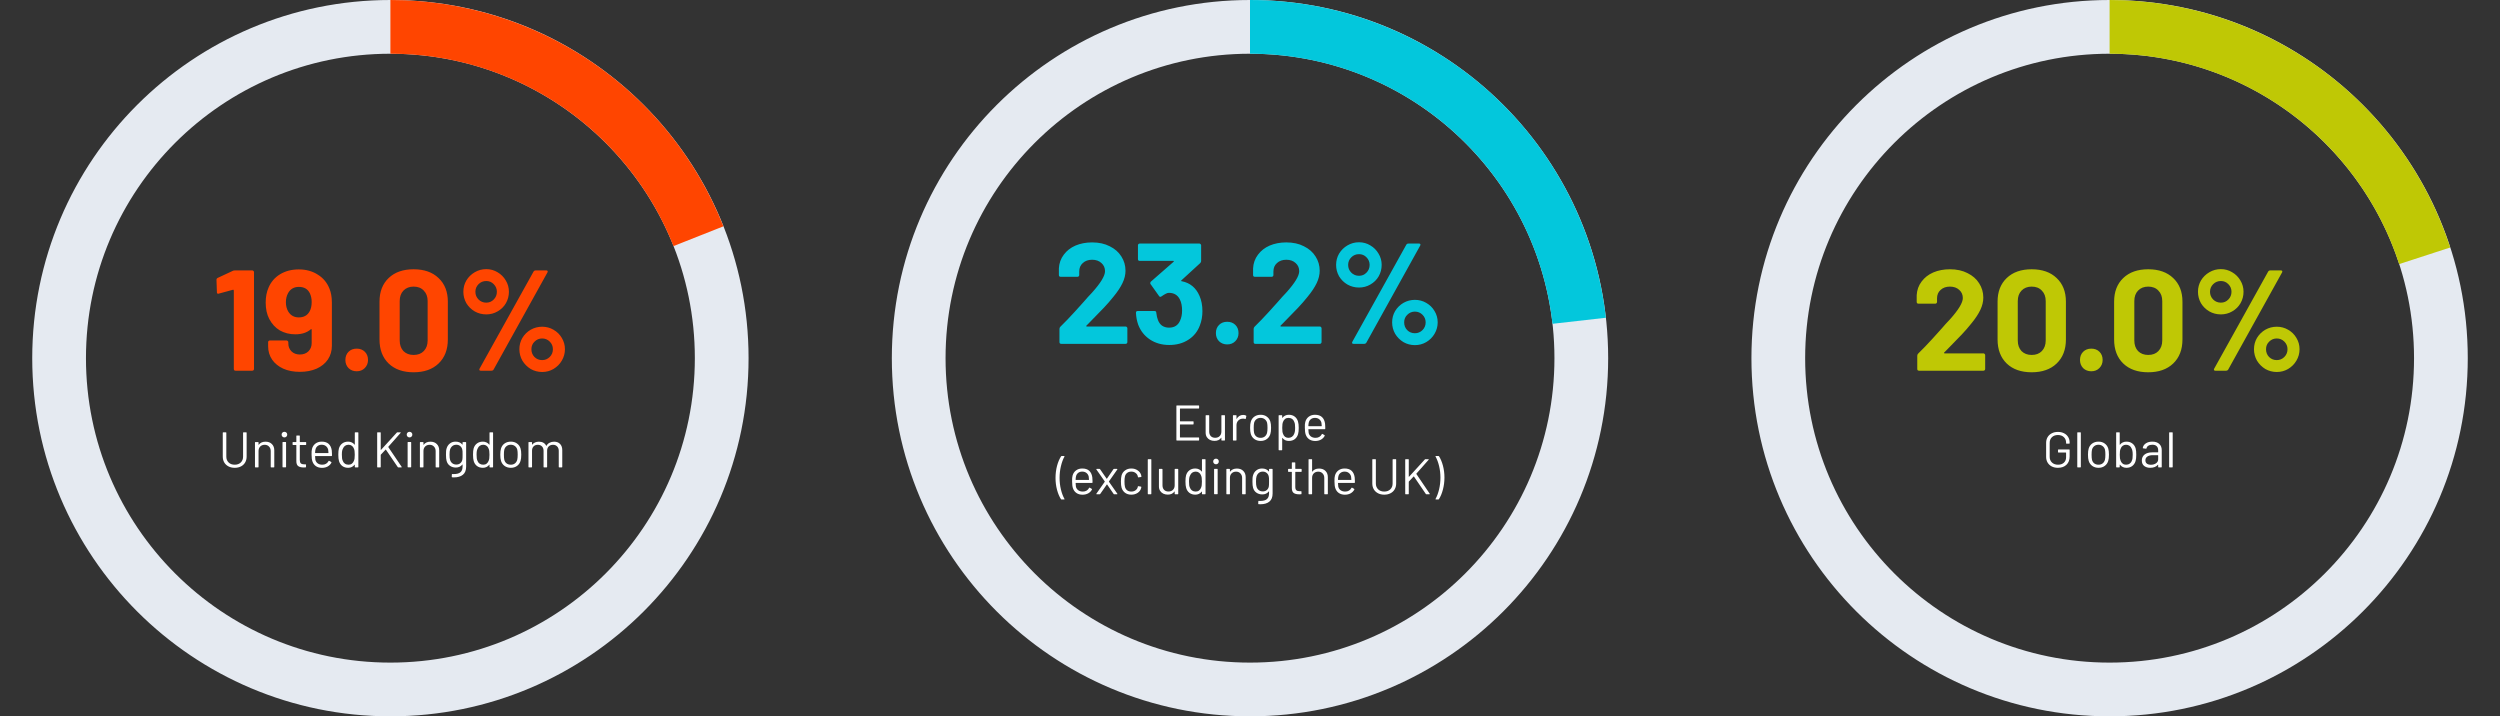 <svg width="698" height="200" viewBox="0 0 698 200" fill="none" xmlns="http://www.w3.org/2000/svg">
<rect x="0" y="0" width="698" height="200" fill="#333333" stroke="none"/>
<path d="M209 100C209 155.228 164.228 200 109 200C53.772 200 9 155.228 9 100C9 44.772 53.772 0 109 0C164.228 0 209 44.772 209 100ZM24 100C24 146.944 62.056 185 109 185C155.944 185 194 146.944 194 100C194 53.056 155.944 15 109 15C62.056 15 24 53.056 24 100Z" fill="#E5EAF1"/>
<path d="M65 75.62C65.133 75.54 65.333 75.5 65.6 75.5H70.44C70.573 75.5 70.68 75.553 70.76 75.66C70.867 75.74 70.92 75.847 70.92 75.98V103.02C70.92 103.153 70.867 103.273 70.76 103.38C70.68 103.46 70.573 103.5 70.44 103.5H65.76C65.627 103.5 65.507 103.46 65.4 103.38C65.32 103.273 65.28 103.153 65.28 103.02V81.1C65.28 81.047 65.253 80.993 65.2 80.94C65.147 80.887 65.093 80.873 65.04 80.9L61.08 81.98L60.92 82.02C60.68 82.02 60.56 81.873 60.56 81.58L60.44 78.14C60.44 77.873 60.56 77.687 60.8 77.58L65 75.62ZM91.981 80.58C92.434 81.673 92.661 82.98 92.661 84.5V96.54C92.661 97.98 92.287 99.26 91.541 100.38C90.794 101.473 89.741 102.327 88.381 102.94C87.021 103.527 85.461 103.82 83.701 103.82C81.967 103.82 80.434 103.527 79.101 102.94C77.767 102.327 76.727 101.487 75.981 100.42C75.234 99.327 74.861 98.073 74.861 96.66V95.54C74.861 95.407 74.901 95.3 74.981 95.22C75.087 95.113 75.207 95.06 75.341 95.06H80.021C80.154 95.06 80.261 95.113 80.341 95.22C80.447 95.3 80.501 95.407 80.501 95.54V95.9C80.501 96.78 80.794 97.513 81.381 98.1C81.994 98.687 82.767 98.98 83.701 98.98C84.687 98.98 85.487 98.687 86.101 98.1C86.714 97.487 87.021 96.713 87.021 95.78V92.06C87.021 91.98 86.994 91.927 86.941 91.9C86.887 91.873 86.834 91.887 86.781 91.94C85.687 92.873 84.247 93.34 82.461 93.34C80.861 93.34 79.421 92.98 78.141 92.26C76.887 91.513 75.901 90.447 75.181 89.06C74.514 87.807 74.181 86.273 74.181 84.46C74.181 82.887 74.447 81.5 74.981 80.3C75.647 78.727 76.714 77.487 78.181 76.58C79.674 75.673 81.421 75.22 83.421 75.22C85.447 75.22 87.207 75.7 88.701 76.66C90.221 77.593 91.314 78.9 91.981 80.58ZM83.421 88.62C84.807 88.62 85.807 88.073 86.421 86.98C86.821 86.287 87.021 85.393 87.021 84.3C87.021 83.42 86.847 82.607 86.501 81.86C85.914 80.687 84.901 80.1 83.461 80.1C82.074 80.1 81.061 80.687 80.421 81.86C80.021 82.607 79.821 83.447 79.821 84.38C79.821 85.393 80.047 86.273 80.501 87.02C81.167 88.087 82.141 88.62 83.421 88.62ZM99.591 103.66C98.684 103.66 97.924 103.367 97.311 102.78C96.724 102.167 96.431 101.407 96.431 100.5C96.431 99.567 96.724 98.807 97.311 98.22C97.897 97.633 98.657 97.34 99.591 97.34C100.524 97.34 101.284 97.633 101.871 98.22C102.457 98.807 102.751 99.567 102.751 100.5C102.751 101.407 102.444 102.167 101.831 102.78C101.244 103.367 100.497 103.66 99.591 103.66ZM115.477 103.94C112.544 103.94 110.224 103.127 108.517 101.5C106.811 99.847 105.957 97.607 105.957 94.78V84.22C105.957 81.447 106.811 79.247 108.517 77.62C110.224 75.993 112.544 75.18 115.477 75.18C118.411 75.18 120.731 75.993 122.437 77.62C124.171 79.247 125.037 81.447 125.037 84.22V94.78C125.037 97.607 124.171 99.847 122.437 101.5C120.731 103.127 118.411 103.94 115.477 103.94ZM115.477 99.1C116.677 99.1 117.624 98.74 118.317 98.02C119.037 97.273 119.397 96.287 119.397 95.06V84.06C119.397 82.833 119.037 81.86 118.317 81.14C117.624 80.393 116.677 80.02 115.477 80.02C114.304 80.02 113.357 80.393 112.637 81.14C111.944 81.86 111.597 82.833 111.597 84.06V95.06C111.597 96.287 111.944 97.273 112.637 98.02C113.357 98.74 114.304 99.1 115.477 99.1ZM135.77 87.78C134.596 87.78 133.516 87.5 132.53 86.94C131.57 86.38 130.796 85.62 130.21 84.66C129.65 83.673 129.37 82.607 129.37 81.46C129.37 80.313 129.65 79.26 130.21 78.3C130.796 77.34 131.57 76.58 132.53 76.02C133.516 75.433 134.596 75.14 135.77 75.14C136.916 75.14 137.97 75.433 138.93 76.02C139.89 76.58 140.65 77.34 141.21 78.3C141.796 79.26 142.09 80.313 142.09 81.46C142.09 82.607 141.81 83.673 141.25 84.66C140.69 85.62 139.916 86.38 138.93 86.94C137.97 87.5 136.916 87.78 135.77 87.78ZM134.21 103.5C134.023 103.5 133.903 103.447 133.85 103.34C133.796 103.233 133.81 103.1 133.89 102.94L148.97 75.82C149.103 75.607 149.303 75.5 149.57 75.5H152.53C152.716 75.5 152.836 75.553 152.89 75.66C152.943 75.767 152.93 75.9 152.85 76.06L137.81 103.18C137.676 103.393 137.476 103.5 137.21 103.5H134.21ZM135.77 84.5C136.596 84.5 137.29 84.207 137.85 83.62C138.436 83.033 138.73 82.313 138.73 81.46C138.73 80.633 138.436 79.927 137.85 79.34C137.29 78.753 136.596 78.46 135.77 78.46C134.916 78.46 134.196 78.753 133.61 79.34C133.023 79.927 132.73 80.633 132.73 81.46C132.73 82.313 133.023 83.033 133.61 83.62C134.196 84.207 134.916 84.5 135.77 84.5ZM151.37 103.86C150.223 103.86 149.156 103.58 148.17 103.02C147.21 102.433 146.436 101.66 145.85 100.7C145.29 99.713 145.01 98.647 145.01 97.5C145.01 96.353 145.29 95.3 145.85 94.34C146.436 93.38 147.21 92.62 148.17 92.06C149.156 91.5 150.223 91.22 151.37 91.22C152.516 91.22 153.57 91.5 154.53 92.06C155.516 92.62 156.29 93.38 156.85 94.34C157.436 95.3 157.73 96.353 157.73 97.5C157.73 98.647 157.436 99.713 156.85 100.7C156.29 101.66 155.516 102.433 154.53 103.02C153.57 103.58 152.516 103.86 151.37 103.86ZM151.37 100.54C152.196 100.54 152.903 100.247 153.49 99.66C154.076 99.073 154.37 98.353 154.37 97.5C154.37 96.673 154.076 95.967 153.49 95.38C152.903 94.793 152.196 94.5 151.37 94.5C150.543 94.5 149.836 94.793 149.25 95.38C148.663 95.94 148.37 96.647 148.37 97.5C148.37 98.353 148.65 99.073 149.21 99.66C149.796 100.247 150.516 100.54 151.37 100.54Z" fill="#FF4500"/>
<path d="M65.528 130.612C64.875 130.612 64.296 130.481 63.792 130.22C63.288 129.959 62.896 129.595 62.616 129.128C62.336 128.652 62.196 128.101 62.196 127.476V120.84C62.196 120.747 62.243 120.7 62.336 120.7H63.05C63.144 120.7 63.19 120.747 63.19 120.84V127.504C63.19 128.167 63.405 128.708 63.834 129.128C64.263 129.539 64.828 129.744 65.528 129.744C66.228 129.744 66.793 129.539 67.222 129.128C67.651 128.708 67.866 128.167 67.866 127.504V120.84C67.866 120.747 67.913 120.7 68.006 120.7H68.72C68.814 120.7 68.86 120.747 68.86 120.84V127.476C68.86 128.101 68.72 128.652 68.44 129.128C68.169 129.595 67.782 129.959 67.278 130.22C66.774 130.481 66.191 130.612 65.528 130.612ZM74.13 123.318C74.877 123.318 75.47 123.537 75.908 123.976C76.356 124.415 76.58 125.003 76.58 125.74V130.36C76.58 130.453 76.534 130.5 76.44 130.5H75.726C75.633 130.5 75.586 130.453 75.586 130.36V125.936C75.586 125.423 75.428 125.003 75.11 124.676C74.802 124.349 74.401 124.186 73.906 124.186C73.393 124.186 72.978 124.345 72.66 124.662C72.343 124.979 72.184 125.395 72.184 125.908V130.36C72.184 130.453 72.138 130.5 72.044 130.5H71.33C71.237 130.5 71.19 130.453 71.19 130.36V123.556C71.19 123.463 71.237 123.416 71.33 123.416H72.044C72.138 123.416 72.184 123.463 72.184 123.556V124.158C72.184 124.177 72.189 124.191 72.198 124.2C72.217 124.209 72.231 124.205 72.24 124.186C72.651 123.607 73.281 123.318 74.13 123.318ZM79.409 122.128C79.185 122.128 78.999 122.053 78.849 121.904C78.7 121.755 78.625 121.568 78.625 121.344C78.625 121.111 78.7 120.924 78.849 120.784C78.999 120.635 79.185 120.56 79.409 120.56C79.633 120.56 79.82 120.635 79.969 120.784C80.118 120.924 80.193 121.111 80.193 121.344C80.193 121.568 80.118 121.755 79.969 121.904C79.82 122.053 79.633 122.128 79.409 122.128ZM79.017 130.486C78.924 130.486 78.877 130.439 78.877 130.346V123.542C78.877 123.449 78.924 123.402 79.017 123.402H79.731C79.825 123.402 79.871 123.449 79.871 123.542V130.346C79.871 130.439 79.825 130.486 79.731 130.486H79.017ZM85.484 124.102C85.484 124.195 85.437 124.242 85.344 124.242H83.761C83.724 124.242 83.706 124.261 83.706 124.298V128.428C83.706 128.876 83.803 129.193 83.999 129.38C84.205 129.557 84.522 129.646 84.951 129.646H85.302C85.395 129.646 85.442 129.693 85.442 129.786V130.36C85.442 130.453 85.395 130.5 85.302 130.5C85.189 130.509 85.017 130.514 84.784 130.514C84.112 130.514 83.603 130.388 83.257 130.136C82.912 129.884 82.74 129.417 82.74 128.736V124.298C82.74 124.261 82.721 124.242 82.683 124.242H81.829C81.736 124.242 81.689 124.195 81.689 124.102V123.556C81.689 123.463 81.736 123.416 81.829 123.416H82.683C82.721 123.416 82.74 123.397 82.74 123.36V121.736C82.74 121.643 82.786 121.596 82.879 121.596H83.566C83.659 121.596 83.706 121.643 83.706 121.736V123.36C83.706 123.397 83.724 123.416 83.761 123.416H85.344C85.437 123.416 85.484 123.463 85.484 123.556V124.102ZM92.632 125.768C92.669 126.029 92.688 126.356 92.688 126.748V127.196C92.688 127.289 92.641 127.336 92.548 127.336H88.026C87.989 127.336 87.97 127.355 87.97 127.392C87.989 127.905 88.017 128.237 88.054 128.386C88.157 128.806 88.376 129.137 88.712 129.38C89.048 129.623 89.477 129.744 90 129.744C90.392 129.744 90.737 129.655 91.036 129.478C91.335 129.301 91.568 129.049 91.736 128.722C91.792 128.638 91.857 128.619 91.932 128.666L92.478 128.988C92.553 129.035 92.571 129.1 92.534 129.184C92.301 129.632 91.951 129.987 91.484 130.248C91.017 130.5 90.481 130.626 89.874 130.626C89.211 130.617 88.656 130.458 88.208 130.15C87.76 129.842 87.438 129.413 87.242 128.862C87.074 128.414 86.99 127.77 86.99 126.93C86.99 126.538 86.995 126.221 87.004 125.978C87.023 125.726 87.06 125.502 87.116 125.306C87.275 124.699 87.592 124.214 88.068 123.85C88.553 123.486 89.137 123.304 89.818 123.304C90.667 123.304 91.321 123.519 91.778 123.948C92.235 124.377 92.52 124.984 92.632 125.768ZM89.818 124.172C89.361 124.172 88.978 124.293 88.67 124.536C88.371 124.769 88.175 125.087 88.082 125.488C88.026 125.684 87.989 126.001 87.97 126.44C87.97 126.477 87.989 126.496 88.026 126.496H91.652C91.689 126.496 91.708 126.477 91.708 126.44C91.689 126.02 91.661 125.721 91.624 125.544C91.521 125.124 91.311 124.793 90.994 124.55C90.686 124.298 90.294 124.172 89.818 124.172ZM99.061 120.84C99.061 120.747 99.108 120.7 99.201 120.7H99.915C100.008 120.7 100.055 120.747 100.055 120.84V130.36C100.055 130.453 100.008 130.5 99.915 130.5H99.201C99.108 130.5 99.061 130.453 99.061 130.36V129.772C99.061 129.753 99.052 129.744 99.033 129.744C99.024 129.735 99.01 129.739 98.991 129.758C98.786 130.029 98.529 130.239 98.221 130.388C97.922 130.537 97.586 130.612 97.213 130.612C96.56 130.612 96.009 130.444 95.561 130.108C95.122 129.772 94.819 129.315 94.651 128.736C94.52 128.316 94.455 127.723 94.455 126.958C94.455 126.183 94.511 125.605 94.623 125.222C94.791 124.625 95.099 124.158 95.547 123.822C95.995 123.477 96.55 123.304 97.213 123.304C97.577 123.304 97.913 123.379 98.221 123.528C98.529 123.668 98.786 123.873 98.991 124.144C99.01 124.163 99.024 124.172 99.033 124.172C99.052 124.163 99.061 124.149 99.061 124.13V120.84ZM98.809 128.666C98.893 128.479 98.954 128.26 98.991 128.008C99.028 127.756 99.047 127.406 99.047 126.958C99.047 126.51 99.028 126.16 98.991 125.908C98.954 125.647 98.888 125.418 98.795 125.222C98.683 124.905 98.496 124.653 98.235 124.466C97.983 124.27 97.68 124.172 97.325 124.172C96.952 124.172 96.63 124.265 96.359 124.452C96.088 124.639 95.892 124.886 95.771 125.194C95.659 125.399 95.575 125.633 95.519 125.894C95.472 126.146 95.449 126.501 95.449 126.958C95.449 127.397 95.468 127.742 95.505 127.994C95.542 128.237 95.608 128.456 95.701 128.652C95.813 128.988 96.009 129.254 96.289 129.45C96.578 129.646 96.919 129.744 97.311 129.744C97.684 129.744 97.997 129.646 98.249 129.45C98.501 129.254 98.688 128.993 98.809 128.666ZM105.446 130.5C105.353 130.5 105.306 130.453 105.306 130.36V120.84C105.306 120.747 105.353 120.7 105.446 120.7H106.16C106.254 120.7 106.3 120.747 106.3 120.84V125.586C106.3 125.605 106.31 125.619 106.328 125.628C106.347 125.637 106.361 125.633 106.37 125.614L110.794 120.77C110.832 120.723 110.888 120.7 110.962 120.7H111.774C111.83 120.7 111.863 120.719 111.872 120.756C111.891 120.793 111.882 120.831 111.844 120.868L108.414 124.746C108.396 124.765 108.396 124.793 108.414 124.83L112.138 130.332L112.166 130.402C112.166 130.467 112.124 130.5 112.04 130.5H111.228C111.154 130.5 111.098 130.472 111.06 130.416L107.742 125.544C107.733 125.525 107.719 125.516 107.7 125.516C107.682 125.516 107.668 125.521 107.658 125.53L106.328 126.944C106.31 126.963 106.3 126.986 106.3 127.014V130.36C106.3 130.453 106.254 130.5 106.16 130.5H105.446ZM114.341 122.128C114.117 122.128 113.93 122.053 113.781 121.904C113.631 121.755 113.557 121.568 113.557 121.344C113.557 121.111 113.631 120.924 113.781 120.784C113.93 120.635 114.117 120.56 114.341 120.56C114.565 120.56 114.751 120.635 114.901 120.784C115.05 120.924 115.125 121.111 115.125 121.344C115.125 121.568 115.05 121.755 114.901 121.904C114.751 122.053 114.565 122.128 114.341 122.128ZM113.949 130.486C113.855 130.486 113.809 130.439 113.809 130.346V123.542C113.809 123.449 113.855 123.402 113.949 123.402H114.663C114.756 123.402 114.803 123.449 114.803 123.542V130.346C114.803 130.439 114.756 130.486 114.663 130.486H113.949ZM120.177 123.318C120.924 123.318 121.517 123.537 121.955 123.976C122.403 124.415 122.627 125.003 122.627 125.74V130.36C122.627 130.453 122.581 130.5 122.487 130.5H121.773C121.68 130.5 121.633 130.453 121.633 130.36V125.936C121.633 125.423 121.475 125.003 121.157 124.676C120.849 124.349 120.448 124.186 119.953 124.186C119.44 124.186 119.025 124.345 118.707 124.662C118.39 124.979 118.231 125.395 118.231 125.908V130.36C118.231 130.453 118.185 130.5 118.091 130.5H117.377C117.284 130.5 117.237 130.453 117.237 130.36V123.556C117.237 123.463 117.284 123.416 117.377 123.416H118.091C118.185 123.416 118.231 123.463 118.231 123.556V124.158C118.231 124.177 118.236 124.191 118.245 124.2C118.264 124.209 118.278 124.205 118.287 124.186C118.698 123.607 119.328 123.318 120.177 123.318ZM129.152 123.556C129.152 123.463 129.199 123.416 129.292 123.416H130.006C130.099 123.416 130.146 123.463 130.146 123.556V130.262C130.146 131.307 129.843 132.073 129.236 132.558C128.639 133.043 127.813 133.286 126.758 133.286C126.543 133.286 126.38 133.281 126.268 133.272C126.175 133.263 126.128 133.211 126.128 133.118L126.156 132.474C126.156 132.427 126.17 132.39 126.198 132.362C126.226 132.343 126.259 132.339 126.296 132.348L126.674 132.362C127.542 132.362 128.172 132.189 128.564 131.844C128.956 131.508 129.152 130.971 129.152 130.234V129.716C129.152 129.697 129.143 129.688 129.124 129.688C129.115 129.679 129.101 129.683 129.082 129.702C128.653 130.262 128.041 130.542 127.248 130.542C126.641 130.542 126.1 130.379 125.624 130.052C125.157 129.725 124.845 129.263 124.686 128.666C124.574 128.283 124.518 127.714 124.518 126.958C124.518 126.547 124.527 126.202 124.546 125.922C124.574 125.642 124.625 125.39 124.7 125.166C124.868 124.606 125.171 124.158 125.61 123.822C126.049 123.477 126.576 123.304 127.192 123.304C128.023 123.304 128.653 123.579 129.082 124.13C129.101 124.149 129.115 124.153 129.124 124.144C129.143 124.135 129.152 124.121 129.152 124.102V123.556ZM129.082 128.358C129.11 128.218 129.129 128.045 129.138 127.84C129.147 127.635 129.152 127.336 129.152 126.944C129.152 126.468 129.147 126.151 129.138 125.992C129.129 125.824 129.105 125.67 129.068 125.53C128.993 125.138 128.807 124.816 128.508 124.564C128.219 124.303 127.85 124.172 127.402 124.172C126.963 124.172 126.59 124.298 126.282 124.55C125.983 124.802 125.773 125.129 125.652 125.53C125.559 125.829 125.512 126.295 125.512 126.93C125.512 127.611 125.559 128.083 125.652 128.344C125.745 128.736 125.946 129.063 126.254 129.324C126.571 129.576 126.954 129.702 127.402 129.702C127.859 129.702 128.233 129.576 128.522 129.324C128.821 129.072 129.007 128.75 129.082 128.358ZM136.672 120.84C136.672 120.747 136.719 120.7 136.812 120.7H137.526C137.62 120.7 137.666 120.747 137.666 120.84V130.36C137.666 130.453 137.62 130.5 137.526 130.5H136.812C136.719 130.5 136.672 130.453 136.672 130.36V129.772C136.672 129.753 136.663 129.744 136.644 129.744C136.635 129.735 136.621 129.739 136.602 129.758C136.397 130.029 136.14 130.239 135.832 130.388C135.534 130.537 135.198 130.612 134.824 130.612C134.171 130.612 133.62 130.444 133.172 130.108C132.734 129.772 132.43 129.315 132.262 128.736C132.132 128.316 132.066 127.723 132.066 126.958C132.066 126.183 132.122 125.605 132.234 125.222C132.402 124.625 132.71 124.158 133.158 123.822C133.606 123.477 134.162 123.304 134.824 123.304C135.188 123.304 135.524 123.379 135.832 123.528C136.14 123.668 136.397 123.873 136.602 124.144C136.621 124.163 136.635 124.172 136.644 124.172C136.663 124.163 136.672 124.149 136.672 124.13V120.84ZM136.42 128.666C136.504 128.479 136.565 128.26 136.602 128.008C136.64 127.756 136.658 127.406 136.658 126.958C136.658 126.51 136.64 126.16 136.602 125.908C136.565 125.647 136.5 125.418 136.406 125.222C136.294 124.905 136.108 124.653 135.846 124.466C135.594 124.27 135.291 124.172 134.936 124.172C134.563 124.172 134.241 124.265 133.97 124.452C133.7 124.639 133.504 124.886 133.382 125.194C133.27 125.399 133.186 125.633 133.13 125.894C133.084 126.146 133.06 126.501 133.06 126.958C133.06 127.397 133.079 127.742 133.116 127.994C133.154 128.237 133.219 128.456 133.312 128.652C133.424 128.988 133.62 129.254 133.9 129.45C134.19 129.646 134.53 129.744 134.922 129.744C135.296 129.744 135.608 129.646 135.86 129.45C136.112 129.254 136.299 128.993 136.42 128.666ZM142.621 130.612C141.949 130.612 141.37 130.439 140.885 130.094C140.399 129.749 140.063 129.273 139.877 128.666C139.746 128.237 139.681 127.663 139.681 126.944C139.681 126.225 139.746 125.656 139.877 125.236C140.054 124.639 140.385 124.167 140.871 123.822C141.356 123.477 141.944 123.304 142.635 123.304C143.297 123.304 143.867 123.477 144.343 123.822C144.828 124.167 145.159 124.634 145.337 125.222C145.467 125.623 145.533 126.197 145.533 126.944C145.533 127.7 145.467 128.274 145.337 128.666C145.159 129.273 144.828 129.749 144.343 130.094C143.867 130.439 143.293 130.612 142.621 130.612ZM142.621 129.744C143.069 129.744 143.451 129.623 143.769 129.38C144.086 129.128 144.301 128.792 144.413 128.372C144.497 128.036 144.539 127.565 144.539 126.958C144.539 126.342 144.501 125.871 144.427 125.544C144.315 125.124 144.095 124.793 143.769 124.55C143.451 124.298 143.064 124.172 142.607 124.172C142.149 124.172 141.762 124.298 141.445 124.55C141.127 124.793 140.913 125.124 140.801 125.544C140.726 125.871 140.689 126.342 140.689 126.958C140.689 127.574 140.726 128.045 140.801 128.372C140.903 128.792 141.113 129.128 141.431 129.38C141.757 129.623 142.154 129.744 142.621 129.744ZM154.716 123.318C155.416 123.318 155.966 123.528 156.368 123.948C156.778 124.368 156.984 124.942 156.984 125.67V130.36C156.984 130.453 156.937 130.5 156.844 130.5H156.144C156.05 130.5 156.004 130.453 156.004 130.36V125.866C156.004 125.353 155.854 124.947 155.556 124.648C155.266 124.34 154.884 124.186 154.408 124.186C153.913 124.186 153.512 124.335 153.204 124.634C152.905 124.933 152.756 125.334 152.756 125.838V130.36C152.756 130.453 152.709 130.5 152.616 130.5H151.902C151.808 130.5 151.762 130.453 151.762 130.36V125.866C151.762 125.353 151.617 124.947 151.328 124.648C151.038 124.34 150.651 124.186 150.166 124.186C149.671 124.186 149.274 124.335 148.976 124.634C148.686 124.933 148.542 125.334 148.542 125.838V130.36C148.542 130.453 148.495 130.5 148.402 130.5H147.688C147.594 130.5 147.548 130.453 147.548 130.36V123.556C147.548 123.463 147.594 123.416 147.688 123.416H148.402C148.495 123.416 148.542 123.463 148.542 123.556V124.116C148.542 124.135 148.546 124.149 148.556 124.158C148.574 124.158 148.593 124.149 148.612 124.13C148.817 123.859 149.078 123.659 149.396 123.528C149.722 123.388 150.082 123.318 150.474 123.318C150.959 123.318 151.374 123.416 151.72 123.612C152.065 123.808 152.326 124.093 152.504 124.466C152.522 124.513 152.546 124.513 152.574 124.466C152.779 124.083 153.068 123.799 153.442 123.612C153.815 123.416 154.24 123.318 154.716 123.318Z" fill="white"/>
<path d="M109 0C129.046 2.39043e-07 148.629 6.025 165.208 17.292C181.788 28.559 194.598 44.55 201.978 63.188L188.031 68.709C181.759 52.867 170.87 39.275 156.777 29.698C142.685 20.121 126.039 15 109 15L109 0Z" fill="#FF4500"/>
<path d="M449 100C449 155.228 404.228 200 349 200C293.772 200 249 155.228 249 100C249 44.772 293.772 0 349 0C404.228 0 449 44.772 449 100ZM264 100C264 146.944 302.056 185 349 185C395.944 185 434 146.944 434 100C434 53.056 395.944 15 349 15C302.056 15 264 53.056 264 100Z" fill="#E5EAF1"/>
<path d="M303.32 90.92C303.267 90.973 303.253 91.027 303.28 91.08C303.307 91.133 303.36 91.16 303.44 91.16H314.28C314.413 91.16 314.52 91.213 314.6 91.32C314.707 91.4 314.76 91.507 314.76 91.64V95.52C314.76 95.653 314.707 95.773 314.6 95.88C314.52 95.96 314.413 96 314.28 96H296.28C296.147 96 296.027 95.96 295.92 95.88C295.84 95.773 295.8 95.653 295.8 95.52V91.84C295.8 91.6 295.88 91.4 296.04 91.24C297.347 89.96 298.68 88.573 300.04 87.08C301.4 85.56 302.253 84.613 302.6 84.24C303.347 83.36 304.107 82.52 304.88 81.72C307.307 79.027 308.52 77.027 308.52 75.72C308.52 74.787 308.187 74.027 307.52 73.44C306.853 72.827 305.987 72.52 304.92 72.52C303.853 72.52 302.987 72.827 302.32 73.44C301.653 74.027 301.32 74.813 301.32 75.8V76.8C301.32 76.933 301.267 77.053 301.16 77.16C301.08 77.24 300.973 77.28 300.84 77.28H296.12C295.987 77.28 295.867 77.24 295.76 77.16C295.68 77.053 295.64 76.933 295.64 76.8V74.92C295.72 73.48 296.173 72.213 297 71.12C297.827 70 298.92 69.147 300.28 68.56C301.667 67.973 303.213 67.68 304.92 67.68C306.813 67.68 308.453 68.04 309.84 68.76C311.253 69.453 312.333 70.4 313.08 71.6C313.853 72.8 314.24 74.133 314.24 75.6C314.24 76.72 313.96 77.867 313.4 79.04C312.84 80.213 312 81.48 310.88 82.84C310.053 83.88 309.16 84.907 308.2 85.92C307.24 86.933 305.813 88.4 303.92 90.32L303.32 90.92ZM334.916 82.64C335.449 83.867 335.716 85.28 335.716 86.88C335.716 88.32 335.476 89.653 334.996 90.88C334.356 92.587 333.276 93.92 331.756 94.88C330.263 95.84 328.489 96.32 326.436 96.32C324.409 96.32 322.623 95.813 321.076 94.8C319.556 93.787 318.463 92.413 317.796 90.68C317.423 89.64 317.209 88.52 317.156 87.32C317.156 87 317.316 86.84 317.636 86.84H322.356C322.676 86.84 322.836 87 322.836 87.32C322.943 88.2 323.089 88.853 323.276 89.28C323.516 89.973 323.903 90.52 324.436 90.92C324.996 91.293 325.649 91.48 326.396 91.48C327.889 91.48 328.916 90.827 329.476 89.52C329.849 88.72 330.036 87.787 330.036 86.72C330.036 85.467 329.836 84.44 329.436 83.64C328.823 82.387 327.796 81.76 326.356 81.76C326.063 81.76 325.756 81.853 325.436 82.04C325.116 82.2 324.729 82.44 324.276 82.76C324.169 82.84 324.063 82.88 323.956 82.88C323.796 82.88 323.676 82.8 323.596 82.64L321.236 79.32C321.183 79.24 321.156 79.147 321.156 79.04C321.156 78.88 321.209 78.747 321.316 78.64L327.676 73.08C327.729 73.027 327.743 72.973 327.716 72.92C327.716 72.867 327.676 72.84 327.596 72.84H318.196C318.063 72.84 317.943 72.8 317.836 72.72C317.756 72.613 317.716 72.493 317.716 72.36V68.48C317.716 68.347 317.756 68.24 317.836 68.16C317.943 68.053 318.063 68 318.196 68H334.876C335.009 68 335.116 68.053 335.196 68.16C335.303 68.24 335.356 68.347 335.356 68.48V72.88C335.356 73.093 335.263 73.293 335.076 73.48L329.836 78.28C329.783 78.333 329.756 78.387 329.756 78.44C329.783 78.493 329.849 78.52 329.956 78.52C332.276 78.973 333.929 80.347 334.916 82.64ZM342.638 96.16C341.731 96.16 340.971 95.867 340.358 95.28C339.771 94.667 339.478 93.907 339.478 93C339.478 92.067 339.771 91.307 340.358 90.72C340.944 90.133 341.704 89.84 342.638 89.84C343.571 89.84 344.331 90.133 344.918 90.72C345.504 91.307 345.798 92.067 345.798 93C345.798 93.907 345.491 94.667 344.878 95.28C344.291 95.867 343.544 96.16 342.638 96.16ZM357.539 90.92C357.485 90.973 357.472 91.027 357.499 91.08C357.525 91.133 357.579 91.16 357.659 91.16H368.499C368.632 91.16 368.739 91.213 368.819 91.32C368.925 91.4 368.979 91.507 368.979 91.64V95.52C368.979 95.653 368.925 95.773 368.819 95.88C368.739 95.96 368.632 96 368.499 96H350.499C350.365 96 350.245 95.96 350.139 95.88C350.059 95.773 350.019 95.653 350.019 95.52V91.84C350.019 91.6 350.099 91.4 350.259 91.24C351.565 89.96 352.899 88.573 354.259 87.08C355.619 85.56 356.472 84.613 356.819 84.24C357.565 83.36 358.325 82.52 359.099 81.72C361.525 79.027 362.739 77.027 362.739 75.72C362.739 74.787 362.405 74.027 361.739 73.44C361.072 72.827 360.205 72.52 359.139 72.52C358.072 72.52 357.205 72.827 356.539 73.44C355.872 74.027 355.539 74.813 355.539 75.8V76.8C355.539 76.933 355.485 77.053 355.379 77.16C355.299 77.24 355.192 77.28 355.059 77.28H350.339C350.205 77.28 350.085 77.24 349.979 77.16C349.899 77.053 349.859 76.933 349.859 76.8V74.92C349.939 73.48 350.392 72.213 351.219 71.12C352.045 70 353.139 69.147 354.499 68.56C355.885 67.973 357.432 67.68 359.139 67.68C361.032 67.68 362.672 68.04 364.059 68.76C365.472 69.453 366.552 70.4 367.299 71.6C368.072 72.8 368.459 74.133 368.459 75.6C368.459 76.72 368.179 77.867 367.619 79.04C367.059 80.213 366.219 81.48 365.099 82.84C364.272 83.88 363.379 84.907 362.419 85.92C361.459 86.933 360.032 88.4 358.139 90.32L357.539 90.92ZM379.442 80.28C378.268 80.28 377.188 80 376.202 79.44C375.242 78.88 374.468 78.12 373.882 77.16C373.322 76.173 373.042 75.107 373.042 73.96C373.042 72.813 373.322 71.76 373.882 70.8C374.468 69.84 375.242 69.08 376.202 68.52C377.188 67.933 378.268 67.64 379.442 67.64C380.588 67.64 381.642 67.933 382.602 68.52C383.562 69.08 384.322 69.84 384.882 70.8C385.468 71.76 385.762 72.813 385.762 73.96C385.762 75.107 385.482 76.173 384.922 77.16C384.362 78.12 383.588 78.88 382.602 79.44C381.642 80 380.588 80.28 379.442 80.28ZM377.882 96C377.695 96 377.575 95.947 377.522 95.84C377.468 95.733 377.482 95.6 377.562 95.44L392.642 68.32C392.775 68.107 392.975 68 393.242 68H396.202C396.388 68 396.508 68.053 396.562 68.16C396.615 68.267 396.602 68.4 396.522 68.56L381.482 95.68C381.348 95.893 381.148 96 380.882 96H377.882ZM379.442 77C380.268 77 380.962 76.707 381.522 76.12C382.108 75.533 382.402 74.813 382.402 73.96C382.402 73.133 382.108 72.427 381.522 71.84C380.962 71.253 380.268 70.96 379.442 70.96C378.588 70.96 377.868 71.253 377.282 71.84C376.695 72.427 376.402 73.133 376.402 73.96C376.402 74.813 376.695 75.533 377.282 76.12C377.868 76.707 378.588 77 379.442 77ZM395.042 96.36C393.895 96.36 392.828 96.08 391.842 95.52C390.882 94.933 390.108 94.16 389.522 93.2C388.962 92.213 388.682 91.147 388.682 90C388.682 88.853 388.962 87.8 389.522 86.84C390.108 85.88 390.882 85.12 391.842 84.56C392.828 84 393.895 83.72 395.042 83.72C396.188 83.72 397.242 84 398.202 84.56C399.188 85.12 399.962 85.88 400.522 86.84C401.108 87.8 401.402 88.853 401.402 90C401.402 91.147 401.108 92.213 400.522 93.2C399.962 94.16 399.188 94.933 398.202 95.52C397.242 96.08 396.188 96.36 395.042 96.36ZM395.042 93.04C395.868 93.04 396.575 92.747 397.162 92.16C397.748 91.573 398.042 90.853 398.042 90C398.042 89.173 397.748 88.467 397.162 87.88C396.575 87.293 395.868 87 395.042 87C394.215 87 393.508 87.293 392.922 87.88C392.335 88.44 392.042 89.147 392.042 90C392.042 90.853 392.322 91.573 392.882 92.16C393.468 92.747 394.188 93.04 395.042 93.04Z" fill="#03C7DC"/>
<path d="M334.79 113.928C334.79 114.021 334.743 114.068 334.65 114.068H329.498C329.461 114.068 329.442 114.087 329.442 114.124V117.582C329.442 117.619 329.461 117.638 329.498 117.638H333.11C333.203 117.638 333.25 117.685 333.25 117.778V118.366C333.25 118.459 333.203 118.506 333.11 118.506H329.498C329.461 118.506 329.442 118.525 329.442 118.562V122.076C329.442 122.113 329.461 122.132 329.498 122.132H334.65C334.743 122.132 334.79 122.179 334.79 122.272V122.86C334.79 122.953 334.743 123 334.65 123H328.588C328.495 123 328.448 122.953 328.448 122.86V113.34C328.448 113.247 328.495 113.2 328.588 113.2H334.65C334.743 113.2 334.79 113.247 334.79 113.34V113.928ZM341.012 116.056C341.012 115.963 341.059 115.916 341.152 115.916H341.866C341.96 115.916 342.006 115.963 342.006 116.056V122.86C342.006 122.953 341.96 123 341.866 123H341.152C341.059 123 341.012 122.953 341.012 122.86V122.258C341.012 122.239 341.003 122.225 340.984 122.216C340.966 122.207 340.952 122.211 340.942 122.23C340.55 122.809 339.93 123.098 339.08 123.098C338.632 123.098 338.217 123.009 337.834 122.832C337.461 122.645 337.162 122.379 336.938 122.034C336.724 121.689 336.616 121.273 336.616 120.788V116.056C336.616 115.963 336.663 115.916 336.756 115.916H337.47C337.564 115.916 337.61 115.963 337.61 116.056V120.494C337.61 121.026 337.76 121.451 338.058 121.768C338.357 122.076 338.763 122.23 339.276 122.23C339.808 122.23 340.228 122.071 340.536 121.754C340.854 121.437 341.012 121.017 341.012 120.494V116.056ZM347.09 115.846C347.398 115.846 347.664 115.907 347.888 116.028C347.963 116.065 347.991 116.126 347.972 116.21L347.818 116.896C347.79 116.989 347.73 117.017 347.636 116.98C347.478 116.915 347.296 116.882 347.09 116.882L346.908 116.896C346.423 116.915 346.022 117.097 345.704 117.442C345.387 117.778 345.228 118.207 345.228 118.73V122.86C345.228 122.953 345.182 123 345.088 123H344.374C344.281 123 344.234 122.953 344.234 122.86V116.056C344.234 115.963 344.281 115.916 344.374 115.916H345.088C345.182 115.916 345.228 115.963 345.228 116.056V116.91C345.228 116.938 345.233 116.957 345.242 116.966C345.261 116.966 345.275 116.957 345.284 116.938C345.48 116.593 345.728 116.327 346.026 116.14C346.334 115.944 346.689 115.846 347.09 115.846ZM351.968 123.112C351.296 123.112 350.717 122.939 350.232 122.594C349.746 122.249 349.41 121.773 349.224 121.166C349.093 120.737 349.028 120.163 349.028 119.444C349.028 118.725 349.093 118.156 349.224 117.736C349.401 117.139 349.732 116.667 350.218 116.322C350.703 115.977 351.291 115.804 351.982 115.804C352.644 115.804 353.214 115.977 353.69 116.322C354.175 116.667 354.506 117.134 354.684 117.722C354.814 118.123 354.88 118.697 354.88 119.444C354.88 120.2 354.814 120.774 354.684 121.166C354.506 121.773 354.175 122.249 353.69 122.594C353.214 122.939 352.64 123.112 351.968 123.112ZM351.968 122.244C352.416 122.244 352.798 122.123 353.116 121.88C353.433 121.628 353.648 121.292 353.76 120.872C353.844 120.536 353.886 120.065 353.886 119.458C353.886 118.842 353.848 118.371 353.774 118.044C353.662 117.624 353.442 117.293 353.116 117.05C352.798 116.798 352.411 116.672 351.954 116.672C351.496 116.672 351.109 116.798 350.792 117.05C350.474 117.293 350.26 117.624 350.148 118.044C350.073 118.371 350.036 118.842 350.036 119.458C350.036 120.074 350.073 120.545 350.148 120.872C350.25 121.292 350.46 121.628 350.778 121.88C351.104 122.123 351.501 122.244 351.968 122.244ZM362.396 117.68C362.536 118.128 362.606 118.721 362.606 119.458C362.606 120.205 362.546 120.783 362.424 121.194C362.256 121.791 361.948 122.263 361.5 122.608C361.062 122.944 360.506 123.112 359.834 123.112C359.47 123.112 359.134 123.042 358.826 122.902C358.518 122.753 358.262 122.543 358.056 122.272C358.038 122.253 358.019 122.249 358 122.258C357.991 122.258 357.986 122.267 357.986 122.286V125.576C357.986 125.669 357.94 125.716 357.846 125.716H357.132C357.039 125.716 356.992 125.669 356.992 125.576V116.056C356.992 115.963 357.039 115.916 357.132 115.916H357.846C357.94 115.916 357.986 115.963 357.986 116.056V116.644C357.986 116.663 357.991 116.677 358 116.686C358.019 116.686 358.038 116.677 358.056 116.658C358.262 116.387 358.514 116.177 358.812 116.028C359.12 115.879 359.461 115.804 359.834 115.804C360.488 115.804 361.034 115.972 361.472 116.308C361.92 116.644 362.228 117.101 362.396 117.68ZM361.29 121.222C361.393 121.017 361.468 120.788 361.514 120.536C361.57 120.275 361.598 119.915 361.598 119.458C361.598 119.019 361.58 118.679 361.542 118.436C361.505 118.184 361.44 117.96 361.346 117.764C361.234 117.428 361.034 117.162 360.744 116.966C360.464 116.77 360.128 116.672 359.736 116.672C359.363 116.672 359.05 116.77 358.798 116.966C358.546 117.162 358.36 117.423 358.238 117.75C358.154 117.937 358.094 118.156 358.056 118.408C358.019 118.66 358 119.01 358 119.458C358 119.906 358.019 120.261 358.056 120.522C358.094 120.774 358.159 120.998 358.252 121.194C358.364 121.511 358.546 121.768 358.798 121.964C359.06 122.151 359.368 122.244 359.722 122.244C360.096 122.244 360.418 122.151 360.688 121.964C360.968 121.777 361.169 121.53 361.29 121.222ZM369.955 118.268C369.993 118.529 370.011 118.856 370.011 119.248V119.696C370.011 119.789 369.965 119.836 369.871 119.836H365.349C365.312 119.836 365.293 119.855 365.293 119.892C365.312 120.405 365.34 120.737 365.377 120.886C365.48 121.306 365.699 121.637 366.035 121.88C366.371 122.123 366.801 122.244 367.323 122.244C367.715 122.244 368.061 122.155 368.359 121.978C368.658 121.801 368.891 121.549 369.059 121.222C369.115 121.138 369.181 121.119 369.255 121.166L369.801 121.488C369.876 121.535 369.895 121.6 369.857 121.684C369.624 122.132 369.274 122.487 368.807 122.748C368.341 123 367.804 123.126 367.197 123.126C366.535 123.117 365.979 122.958 365.531 122.65C365.083 122.342 364.761 121.913 364.565 121.362C364.397 120.914 364.313 120.27 364.313 119.43C364.313 119.038 364.318 118.721 364.327 118.478C364.346 118.226 364.383 118.002 364.439 117.806C364.598 117.199 364.915 116.714 365.391 116.35C365.877 115.986 366.46 115.804 367.141 115.804C367.991 115.804 368.644 116.019 369.101 116.448C369.559 116.877 369.843 117.484 369.955 118.268ZM367.141 116.672C366.684 116.672 366.301 116.793 365.993 117.036C365.695 117.269 365.499 117.587 365.405 117.988C365.349 118.184 365.312 118.501 365.293 118.94C365.293 118.977 365.312 118.996 365.349 118.996H368.975C369.013 118.996 369.031 118.977 369.031 118.94C369.013 118.52 368.985 118.221 368.947 118.044C368.845 117.624 368.635 117.293 368.317 117.05C368.009 116.798 367.617 116.672 367.141 116.672ZM296.395 139.456C296.329 139.456 296.273 139.428 296.227 139.372C295.769 138.672 295.401 137.799 295.121 136.754C294.841 135.709 294.701 134.607 294.701 133.45C294.701 132.274 294.841 131.149 295.121 130.076C295.41 129.003 295.788 128.111 296.255 127.402C296.292 127.346 296.348 127.318 296.423 127.318H297.095C297.151 127.318 297.188 127.337 297.207 127.374C297.225 127.402 297.221 127.439 297.193 127.486C296.791 128.205 296.465 129.091 296.213 130.146C295.961 131.191 295.835 132.288 295.835 133.436C295.835 134.565 295.961 135.648 296.213 136.684C296.465 137.711 296.791 138.579 297.193 139.288C297.211 139.325 297.221 139.353 297.221 139.372C297.221 139.428 297.179 139.456 297.095 139.456H296.395ZM304.973 133.268C305.01 133.529 305.029 133.856 305.029 134.248V134.696C305.029 134.789 304.982 134.836 304.889 134.836H300.367C300.33 134.836 300.311 134.855 300.311 134.892C300.33 135.405 300.358 135.737 300.395 135.886C300.498 136.306 300.717 136.637 301.053 136.88C301.389 137.123 301.818 137.244 302.341 137.244C302.733 137.244 303.078 137.155 303.377 136.978C303.676 136.801 303.909 136.549 304.077 136.222C304.133 136.138 304.198 136.119 304.273 136.166L304.819 136.488C304.894 136.535 304.912 136.6 304.875 136.684C304.642 137.132 304.292 137.487 303.825 137.748C303.358 138 302.822 138.126 302.215 138.126C301.552 138.117 300.997 137.958 300.549 137.65C300.101 137.342 299.779 136.913 299.583 136.362C299.415 135.914 299.331 135.27 299.331 134.43C299.331 134.038 299.336 133.721 299.345 133.478C299.364 133.226 299.401 133.002 299.457 132.806C299.616 132.199 299.933 131.714 300.409 131.35C300.894 130.986 301.478 130.804 302.159 130.804C303.008 130.804 303.662 131.019 304.119 131.448C304.576 131.877 304.861 132.484 304.973 133.268ZM302.159 131.672C301.702 131.672 301.319 131.793 301.011 132.036C300.712 132.269 300.516 132.587 300.423 132.988C300.367 133.184 300.33 133.501 300.311 133.94C300.311 133.977 300.33 133.996 300.367 133.996H303.993C304.03 133.996 304.049 133.977 304.049 133.94C304.03 133.52 304.002 133.221 303.965 133.044C303.862 132.624 303.652 132.293 303.335 132.05C303.027 131.798 302.635 131.672 302.159 131.672ZM306.212 138C306.156 138 306.114 137.981 306.086 137.944C306.068 137.907 306.077 137.869 306.114 137.832L308.452 134.5C308.471 134.472 308.471 134.444 308.452 134.416L306.114 131.084C306.096 131.065 306.086 131.042 306.086 131.014C306.086 130.949 306.128 130.916 306.212 130.916H306.968C307.043 130.916 307.099 130.944 307.136 131L308.97 133.646C308.98 133.655 308.994 133.66 309.012 133.66C309.031 133.66 309.045 133.655 309.054 133.646L310.874 131C310.912 130.944 310.968 130.916 311.042 130.916H311.868C311.924 130.916 311.962 130.935 311.98 130.972C311.999 131 311.99 131.037 311.952 131.084L309.614 134.416C309.605 134.444 309.605 134.472 309.614 134.5L311.952 137.832C311.971 137.851 311.98 137.879 311.98 137.916C311.98 137.935 311.971 137.953 311.952 137.972C311.934 137.991 311.906 138 311.868 138H311.098C311.024 138 310.968 137.972 310.93 137.916L309.11 135.27C309.101 135.251 309.087 135.242 309.068 135.242C309.05 135.242 309.036 135.251 309.026 135.27L307.178 137.916C307.141 137.972 307.085 138 307.01 138H306.212ZM315.859 138.112C315.187 138.112 314.609 137.939 314.123 137.594C313.647 137.239 313.321 136.763 313.143 136.166C313.022 135.755 312.961 135.177 312.961 134.43C312.961 133.758 313.022 133.189 313.143 132.722C313.311 132.143 313.638 131.681 314.123 131.336C314.609 130.981 315.187 130.804 315.859 130.804C316.541 130.804 317.129 130.977 317.623 131.322C318.127 131.667 318.454 132.097 318.603 132.61C318.65 132.778 318.678 132.918 318.687 133.03V133.058C318.687 133.123 318.645 133.165 318.561 133.184L317.861 133.282H317.833C317.768 133.282 317.726 133.24 317.707 133.156L317.665 132.946C317.581 132.591 317.376 132.293 317.049 132.05C316.723 131.798 316.326 131.672 315.859 131.672C315.393 131.672 315.001 131.798 314.683 132.05C314.375 132.293 314.175 132.619 314.081 133.03C313.997 133.385 313.955 133.856 313.955 134.444C313.955 135.06 313.997 135.536 314.081 135.872C314.175 136.292 314.375 136.628 314.683 136.88C315.001 137.123 315.393 137.244 315.859 137.244C316.317 137.244 316.709 137.127 317.035 136.894C317.371 136.651 317.581 136.343 317.665 135.97V135.914L317.679 135.858C317.689 135.765 317.745 135.727 317.847 135.746L318.533 135.858C318.627 135.877 318.669 135.928 318.659 136.012L318.603 136.292C318.463 136.833 318.141 137.272 317.637 137.608C317.133 137.944 316.541 138.112 315.859 138.112ZM320.599 138C320.506 138 320.459 137.953 320.459 137.86V128.34C320.459 128.247 320.506 128.2 320.599 128.2H321.313C321.406 128.2 321.453 128.247 321.453 128.34V137.86C321.453 137.953 321.406 138 321.313 138H320.599ZM327.969 131.056C327.969 130.963 328.016 130.916 328.109 130.916H328.823C328.917 130.916 328.963 130.963 328.963 131.056V137.86C328.963 137.953 328.917 138 328.823 138H328.109C328.016 138 327.969 137.953 327.969 137.86V137.258C327.969 137.239 327.96 137.225 327.941 137.216C327.923 137.207 327.909 137.211 327.899 137.23C327.507 137.809 326.887 138.098 326.037 138.098C325.589 138.098 325.174 138.009 324.791 137.832C324.418 137.645 324.119 137.379 323.895 137.034C323.681 136.689 323.573 136.273 323.573 135.788V131.056C323.573 130.963 323.62 130.916 323.713 130.916H324.427C324.521 130.916 324.567 130.963 324.567 131.056V135.494C324.567 136.026 324.717 136.451 325.015 136.768C325.314 137.076 325.72 137.23 326.233 137.23C326.765 137.23 327.185 137.071 327.493 136.754C327.811 136.437 327.969 136.017 327.969 135.494V131.056ZM335.587 128.34C335.587 128.247 335.634 128.2 335.727 128.2H336.441C336.535 128.2 336.581 128.247 336.581 128.34V137.86C336.581 137.953 336.535 138 336.441 138H335.727C335.634 138 335.587 137.953 335.587 137.86V137.272C335.587 137.253 335.578 137.244 335.559 137.244C335.55 137.235 335.536 137.239 335.517 137.258C335.312 137.529 335.055 137.739 334.747 137.888C334.449 138.037 334.113 138.112 333.739 138.112C333.086 138.112 332.535 137.944 332.087 137.608C331.649 137.272 331.345 136.815 331.177 136.236C331.047 135.816 330.981 135.223 330.981 134.458C330.981 133.683 331.037 133.105 331.149 132.722C331.317 132.125 331.625 131.658 332.073 131.322C332.521 130.977 333.077 130.804 333.739 130.804C334.103 130.804 334.439 130.879 334.747 131.028C335.055 131.168 335.312 131.373 335.517 131.644C335.536 131.663 335.55 131.672 335.559 131.672C335.578 131.663 335.587 131.649 335.587 131.63V128.34ZM335.335 136.166C335.419 135.979 335.48 135.76 335.517 135.508C335.555 135.256 335.573 134.906 335.573 134.458C335.573 134.01 335.555 133.66 335.517 133.408C335.48 133.147 335.415 132.918 335.321 132.722C335.209 132.405 335.023 132.153 334.761 131.966C334.509 131.77 334.206 131.672 333.851 131.672C333.478 131.672 333.156 131.765 332.885 131.952C332.615 132.139 332.419 132.386 332.297 132.694C332.185 132.899 332.101 133.133 332.045 133.394C331.999 133.646 331.975 134.001 331.975 134.458C331.975 134.897 331.994 135.242 332.031 135.494C332.069 135.737 332.134 135.956 332.227 136.152C332.339 136.488 332.535 136.754 332.815 136.95C333.105 137.146 333.445 137.244 333.837 137.244C334.211 137.244 334.523 137.146 334.775 136.95C335.027 136.754 335.214 136.493 335.335 136.166ZM339.506 129.628C339.282 129.628 339.095 129.553 338.946 129.404C338.797 129.255 338.722 129.068 338.722 128.844C338.722 128.611 338.797 128.424 338.946 128.284C339.095 128.135 339.282 128.06 339.506 128.06C339.73 128.06 339.917 128.135 340.066 128.284C340.215 128.424 340.29 128.611 340.29 128.844C340.29 129.068 340.215 129.255 340.066 129.404C339.917 129.553 339.73 129.628 339.506 129.628ZM339.114 137.986C339.021 137.986 338.974 137.939 338.974 137.846V131.042C338.974 130.949 339.021 130.902 339.114 130.902H339.828C339.921 130.902 339.968 130.949 339.968 131.042V137.846C339.968 137.939 339.921 137.986 339.828 137.986H339.114ZM345.342 130.818C346.089 130.818 346.682 131.037 347.12 131.476C347.568 131.915 347.792 132.503 347.792 133.24V137.86C347.792 137.953 347.746 138 347.652 138H346.938C346.845 138 346.798 137.953 346.798 137.86V133.436C346.798 132.923 346.64 132.503 346.322 132.176C346.014 131.849 345.613 131.686 345.118 131.686C344.605 131.686 344.19 131.845 343.872 132.162C343.555 132.479 343.396 132.895 343.396 133.408V137.86C343.396 137.953 343.35 138 343.256 138H342.542C342.449 138 342.402 137.953 342.402 137.86V131.056C342.402 130.963 342.449 130.916 342.542 130.916H343.256C343.35 130.916 343.396 130.963 343.396 131.056V131.658C343.396 131.677 343.401 131.691 343.41 131.7C343.429 131.709 343.443 131.705 343.452 131.686C343.863 131.107 344.493 130.818 345.342 130.818ZM354.317 131.056C354.317 130.963 354.364 130.916 354.457 130.916H355.171C355.264 130.916 355.311 130.963 355.311 131.056V137.762C355.311 138.807 355.008 139.573 354.401 140.058C353.804 140.543 352.978 140.786 351.923 140.786C351.708 140.786 351.545 140.781 351.433 140.772C351.34 140.763 351.293 140.711 351.293 140.618L351.321 139.974C351.321 139.927 351.335 139.89 351.363 139.862C351.391 139.843 351.424 139.839 351.461 139.848L351.839 139.862C352.707 139.862 353.337 139.689 353.729 139.344C354.121 139.008 354.317 138.471 354.317 137.734V137.216C354.317 137.197 354.308 137.188 354.289 137.188C354.28 137.179 354.266 137.183 354.247 137.202C353.818 137.762 353.206 138.042 352.413 138.042C351.806 138.042 351.265 137.879 350.789 137.552C350.322 137.225 350.01 136.763 349.851 136.166C349.739 135.783 349.683 135.214 349.683 134.458C349.683 134.047 349.692 133.702 349.711 133.422C349.739 133.142 349.79 132.89 349.865 132.666C350.033 132.106 350.336 131.658 350.775 131.322C351.214 130.977 351.741 130.804 352.357 130.804C353.188 130.804 353.818 131.079 354.247 131.63C354.266 131.649 354.28 131.653 354.289 131.644C354.308 131.635 354.317 131.621 354.317 131.602V131.056ZM354.247 135.858C354.275 135.718 354.294 135.545 354.303 135.34C354.312 135.135 354.317 134.836 354.317 134.444C354.317 133.968 354.312 133.651 354.303 133.492C354.294 133.324 354.27 133.17 354.233 133.03C354.158 132.638 353.972 132.316 353.673 132.064C353.384 131.803 353.015 131.672 352.567 131.672C352.128 131.672 351.755 131.798 351.447 132.05C351.148 132.302 350.938 132.629 350.817 133.03C350.724 133.329 350.677 133.795 350.677 134.43C350.677 135.111 350.724 135.583 350.817 135.844C350.91 136.236 351.111 136.563 351.419 136.824C351.736 137.076 352.119 137.202 352.567 137.202C353.024 137.202 353.398 137.076 353.687 136.824C353.986 136.572 354.172 136.25 354.247 135.858ZM363.422 131.602C363.422 131.695 363.375 131.742 363.282 131.742H361.7C361.663 131.742 361.644 131.761 361.644 131.798V135.928C361.644 136.376 361.742 136.693 361.938 136.88C362.143 137.057 362.461 137.146 362.89 137.146H363.24C363.333 137.146 363.38 137.193 363.38 137.286V137.86C363.38 137.953 363.333 138 363.24 138C363.128 138.009 362.955 138.014 362.722 138.014C362.05 138.014 361.541 137.888 361.196 137.636C360.851 137.384 360.678 136.917 360.678 136.236V131.798C360.678 131.761 360.659 131.742 360.622 131.742H359.768C359.675 131.742 359.628 131.695 359.628 131.602V131.056C359.628 130.963 359.675 130.916 359.768 130.916H360.622C360.659 130.916 360.678 130.897 360.678 130.86V129.236C360.678 129.143 360.725 129.096 360.818 129.096H361.504C361.597 129.096 361.644 129.143 361.644 129.236V130.86C361.644 130.897 361.663 130.916 361.7 130.916H363.282C363.375 130.916 363.422 130.963 363.422 131.056V131.602ZM368.284 130.818C369.03 130.818 369.623 131.037 370.062 131.476C370.51 131.915 370.734 132.503 370.734 133.24V137.86C370.734 137.953 370.687 138 370.594 138H369.88C369.786 138 369.74 137.953 369.74 137.86V133.436C369.74 132.923 369.581 132.503 369.264 132.176C368.956 131.849 368.554 131.686 368.06 131.686C367.546 131.686 367.131 131.845 366.814 132.162C366.496 132.479 366.338 132.895 366.338 133.408V137.86C366.338 137.953 366.291 138 366.198 138H365.484C365.39 138 365.344 137.953 365.344 137.86V128.34C365.344 128.247 365.39 128.2 365.484 128.2H366.198C366.291 128.2 366.338 128.247 366.338 128.34V131.658C366.338 131.677 366.342 131.691 366.352 131.7C366.37 131.709 366.384 131.705 366.394 131.686C366.804 131.107 367.434 130.818 368.284 130.818ZM378.227 133.268C378.264 133.529 378.283 133.856 378.283 134.248V134.696C378.283 134.789 378.236 134.836 378.143 134.836H373.621C373.583 134.836 373.565 134.855 373.565 134.892C373.583 135.405 373.611 135.737 373.649 135.886C373.751 136.306 373.971 136.637 374.307 136.88C374.643 137.123 375.072 137.244 375.595 137.244C375.987 137.244 376.332 137.155 376.631 136.978C376.929 136.801 377.163 136.549 377.331 136.222C377.387 136.138 377.452 136.119 377.527 136.166L378.073 136.488C378.147 136.535 378.166 136.6 378.129 136.684C377.895 137.132 377.545 137.487 377.079 137.748C376.612 138 376.075 138.126 375.469 138.126C374.806 138.117 374.251 137.958 373.803 137.65C373.355 137.342 373.033 136.913 372.837 136.362C372.669 135.914 372.585 135.27 372.585 134.43C372.585 134.038 372.589 133.721 372.599 133.478C372.617 133.226 372.655 133.002 372.711 132.806C372.869 132.199 373.187 131.714 373.663 131.35C374.148 130.986 374.731 130.804 375.413 130.804C376.262 130.804 376.915 131.019 377.373 131.448C377.83 131.877 378.115 132.484 378.227 133.268ZM375.413 131.672C374.955 131.672 374.573 131.793 374.265 132.036C373.966 132.269 373.77 132.587 373.677 132.988C373.621 133.184 373.583 133.501 373.565 133.94C373.565 133.977 373.583 133.996 373.621 133.996H377.247C377.284 133.996 377.303 133.977 377.303 133.94C377.284 133.52 377.256 133.221 377.219 133.044C377.116 132.624 376.906 132.293 376.589 132.05C376.281 131.798 375.889 131.672 375.413 131.672ZM386.478 138.112C385.825 138.112 385.246 137.981 384.742 137.72C384.238 137.459 383.846 137.095 383.566 136.628C383.286 136.152 383.146 135.601 383.146 134.976V128.34C383.146 128.247 383.193 128.2 383.286 128.2H384C384.094 128.2 384.14 128.247 384.14 128.34V135.004C384.14 135.667 384.355 136.208 384.784 136.628C385.214 137.039 385.778 137.244 386.478 137.244C387.178 137.244 387.743 137.039 388.172 136.628C388.602 136.208 388.816 135.667 388.816 135.004V128.34C388.816 128.247 388.863 128.2 388.956 128.2H389.67C389.764 128.2 389.81 128.247 389.81 128.34V134.976C389.81 135.601 389.67 136.152 389.39 136.628C389.12 137.095 388.732 137.459 388.228 137.72C387.724 137.981 387.141 138.112 386.478 138.112ZM392.477 138C392.383 138 392.337 137.953 392.337 137.86V128.34C392.337 128.247 392.383 128.2 392.477 128.2H393.191C393.284 128.2 393.331 128.247 393.331 128.34V133.086C393.331 133.105 393.34 133.119 393.359 133.128C393.377 133.137 393.391 133.133 393.401 133.114L397.825 128.27C397.862 128.223 397.918 128.2 397.993 128.2H398.805C398.861 128.2 398.893 128.219 398.903 128.256C398.921 128.293 398.912 128.331 398.875 128.368L395.445 132.246C395.426 132.265 395.426 132.293 395.445 132.33L399.169 137.832L399.197 137.902C399.197 137.967 399.155 138 399.071 138H398.259C398.184 138 398.128 137.972 398.091 137.916L394.773 133.044C394.763 133.025 394.749 133.016 394.731 133.016C394.712 133.016 394.698 133.021 394.689 133.03L393.359 134.444C393.34 134.463 393.331 134.486 393.331 134.514V137.86C393.331 137.953 393.284 138 393.191 138H392.477ZM401.609 127.318C401.674 127.318 401.73 127.346 401.777 127.402C402.225 128.102 402.589 128.975 402.869 130.02C403.149 131.065 403.289 132.167 403.289 133.324C403.289 134.509 403.144 135.639 402.855 136.712C402.575 137.785 402.202 138.672 401.735 139.372C401.698 139.428 401.642 139.456 401.567 139.456H400.909C400.853 139.456 400.816 139.437 400.797 139.4C400.778 139.372 400.783 139.335 400.811 139.288C401.212 138.569 401.539 137.687 401.791 136.642C402.043 135.587 402.169 134.491 402.169 133.352C402.169 132.223 402.043 131.14 401.791 130.104C401.539 129.068 401.212 128.195 400.811 127.486C400.792 127.449 400.783 127.421 400.783 127.402C400.783 127.346 400.825 127.318 400.909 127.318H401.609Z" fill="white"/>
<path d="M349 0C373.567 2.92964e-07 397.275 9.044 415.601 25.406C433.927 41.768 445.589 64.304 448.361 88.714L433.457 90.407C431.1 69.658 421.188 50.503 405.611 36.595C390.034 22.687 369.882 15 349 15L349 0Z" fill="#03C7DC"/>
<path d="M689 100C689 155.228 644.228 200 589 200C533.772 200 489 155.228 489 100C489 44.772 533.772 0 589 0C644.228 0 689 44.772 689 100ZM504 100C504 146.944 542.056 185 589 185C635.944 185 674 146.944 674 100C674 53.056 635.944 15 589 15C542.056 15 504 53.056 504 100Z" fill="#E5EAF1"/>
<path d="M542.82 98.42C542.767 98.473 542.753 98.527 542.78 98.58C542.807 98.633 542.86 98.66 542.94 98.66H553.78C553.913 98.66 554.02 98.713 554.1 98.82C554.207 98.9 554.26 99.007 554.26 99.14V103.02C554.26 103.153 554.207 103.273 554.1 103.38C554.02 103.46 553.913 103.5 553.78 103.5H535.78C535.647 103.5 535.527 103.46 535.42 103.38C535.34 103.273 535.3 103.153 535.3 103.02V99.34C535.3 99.1 535.38 98.9 535.54 98.74C536.847 97.46 538.18 96.073 539.54 94.58C540.9 93.06 541.753 92.113 542.1 91.74C542.847 90.86 543.607 90.02 544.38 89.22C546.807 86.527 548.02 84.527 548.02 83.22C548.02 82.287 547.687 81.527 547.02 80.94C546.353 80.327 545.487 80.02 544.42 80.02C543.353 80.02 542.487 80.327 541.82 80.94C541.153 81.527 540.82 82.313 540.82 83.3V84.3C540.82 84.433 540.767 84.553 540.66 84.66C540.58 84.74 540.473 84.78 540.34 84.78H535.62C535.487 84.78 535.367 84.74 535.26 84.66C535.18 84.553 535.14 84.433 535.14 84.3V82.42C535.22 80.98 535.673 79.713 536.5 78.62C537.327 77.5 538.42 76.647 539.78 76.06C541.167 75.473 542.713 75.18 544.42 75.18C546.313 75.18 547.953 75.54 549.34 76.26C550.753 76.953 551.833 77.9 552.58 79.1C553.353 80.3 553.74 81.633 553.74 83.1C553.74 84.22 553.46 85.367 552.9 86.54C552.34 87.713 551.5 88.98 550.38 90.34C549.553 91.38 548.66 92.407 547.7 93.42C546.74 94.433 545.313 95.9 543.42 97.82L542.82 98.42ZM567.243 103.94C564.309 103.94 561.989 103.127 560.283 101.5C558.576 99.847 557.723 97.607 557.723 94.78V84.22C557.723 81.447 558.576 79.247 560.283 77.62C561.989 75.993 564.309 75.18 567.243 75.18C570.176 75.18 572.496 75.993 574.203 77.62C575.936 79.247 576.803 81.447 576.803 84.22V94.78C576.803 97.607 575.936 99.847 574.203 101.5C572.496 103.127 570.176 103.94 567.243 103.94ZM567.243 99.1C568.443 99.1 569.389 98.74 570.083 98.02C570.803 97.273 571.163 96.287 571.163 95.06V84.06C571.163 82.833 570.803 81.86 570.083 81.14C569.389 80.393 568.443 80.02 567.243 80.02C566.069 80.02 565.123 80.393 564.403 81.14C563.709 81.86 563.363 82.833 563.363 84.06V95.06C563.363 96.287 563.709 97.273 564.403 98.02C565.123 98.74 566.069 99.1 567.243 99.1ZM583.895 103.66C582.989 103.66 582.229 103.367 581.615 102.78C581.029 102.167 580.735 101.407 580.735 100.5C580.735 99.567 581.029 98.807 581.615 98.22C582.202 97.633 582.962 97.34 583.895 97.34C584.829 97.34 585.589 97.633 586.175 98.22C586.762 98.807 587.055 99.567 587.055 100.5C587.055 101.407 586.749 102.167 586.135 102.78C585.549 103.367 584.802 103.66 583.895 103.66ZM599.782 103.94C596.849 103.94 594.529 103.127 592.822 101.5C591.115 99.847 590.262 97.607 590.262 94.78V84.22C590.262 81.447 591.115 79.247 592.822 77.62C594.529 75.993 596.849 75.18 599.782 75.18C602.715 75.18 605.035 75.993 606.742 77.62C608.475 79.247 609.342 81.447 609.342 84.22V94.78C609.342 97.607 608.475 99.847 606.742 101.5C605.035 103.127 602.715 103.94 599.782 103.94ZM599.782 99.1C600.982 99.1 601.929 98.74 602.622 98.02C603.342 97.273 603.702 96.287 603.702 95.06V84.06C603.702 82.833 603.342 81.86 602.622 81.14C601.929 80.393 600.982 80.02 599.782 80.02C598.609 80.02 597.662 80.393 596.942 81.14C596.249 81.86 595.902 82.833 595.902 84.06V95.06C595.902 96.287 596.249 97.273 596.942 98.02C597.662 98.74 598.609 99.1 599.782 99.1ZM620.074 87.78C618.901 87.78 617.821 87.5 616.834 86.94C615.874 86.38 615.101 85.62 614.514 84.66C613.954 83.673 613.674 82.607 613.674 81.46C613.674 80.313 613.954 79.26 614.514 78.3C615.101 77.34 615.874 76.58 616.834 76.02C617.821 75.433 618.901 75.14 620.074 75.14C621.221 75.14 622.274 75.433 623.234 76.02C624.194 76.58 624.954 77.34 625.514 78.3C626.101 79.26 626.394 80.313 626.394 81.46C626.394 82.607 626.114 83.673 625.554 84.66C624.994 85.62 624.221 86.38 623.234 86.94C622.274 87.5 621.221 87.78 620.074 87.78ZM618.514 103.5C618.328 103.5 618.208 103.447 618.154 103.34C618.101 103.233 618.114 103.1 618.194 102.94L633.274 75.82C633.408 75.607 633.608 75.5 633.874 75.5H636.834C637.021 75.5 637.141 75.553 637.194 75.66C637.248 75.767 637.234 75.9 637.154 76.06L622.114 103.18C621.981 103.393 621.781 103.5 621.514 103.5H618.514ZM620.074 84.5C620.901 84.5 621.594 84.207 622.154 83.62C622.741 83.033 623.034 82.313 623.034 81.46C623.034 80.633 622.741 79.927 622.154 79.34C621.594 78.753 620.901 78.46 620.074 78.46C619.221 78.46 618.501 78.753 617.914 79.34C617.328 79.927 617.034 80.633 617.034 81.46C617.034 82.313 617.328 83.033 617.914 83.62C618.501 84.207 619.221 84.5 620.074 84.5ZM635.674 103.86C634.528 103.86 633.461 103.58 632.474 103.02C631.514 102.433 630.741 101.66 630.154 100.7C629.594 99.713 629.314 98.647 629.314 97.5C629.314 96.353 629.594 95.3 630.154 94.34C630.741 93.38 631.514 92.62 632.474 92.06C633.461 91.5 634.528 91.22 635.674 91.22C636.821 91.22 637.874 91.5 638.834 92.06C639.821 92.62 640.594 93.38 641.154 94.34C641.741 95.3 642.034 96.353 642.034 97.5C642.034 98.647 641.741 99.713 641.154 100.7C640.594 101.66 639.821 102.433 638.834 103.02C637.874 103.58 636.821 103.86 635.674 103.86ZM635.674 100.54C636.501 100.54 637.208 100.247 637.794 99.66C638.381 99.073 638.674 98.353 638.674 97.5C638.674 96.673 638.381 95.967 637.794 95.38C637.208 94.793 636.501 94.5 635.674 94.5C634.848 94.5 634.141 94.793 633.554 95.38C632.968 95.94 632.674 96.647 632.674 97.5C632.674 98.353 632.954 99.073 633.514 99.66C634.101 100.247 634.821 100.54 635.674 100.54Z" fill="#BFC805"/>
<path d="M574.568 130.612C573.914 130.612 573.34 130.486 572.846 130.234C572.351 129.973 571.964 129.609 571.684 129.142C571.413 128.675 571.278 128.139 571.278 127.532V123.668C571.278 123.061 571.413 122.525 571.684 122.058C571.964 121.591 572.351 121.232 572.846 120.98C573.34 120.719 573.914 120.588 574.568 120.588C575.212 120.588 575.781 120.714 576.276 120.966C576.78 121.218 577.167 121.573 577.438 122.03C577.708 122.478 577.844 122.987 577.844 123.556V123.738C577.844 123.831 577.797 123.878 577.704 123.878H576.99C576.896 123.878 576.85 123.831 576.85 123.738V123.57C576.85 122.945 576.64 122.436 576.22 122.044C575.809 121.652 575.258 121.456 574.568 121.456C573.877 121.456 573.322 121.657 572.902 122.058C572.482 122.459 572.272 122.987 572.272 123.64V127.56C572.272 128.213 572.486 128.741 572.916 129.142C573.345 129.543 573.91 129.744 574.61 129.744C575.291 129.744 575.832 129.557 576.234 129.184C576.644 128.811 576.85 128.311 576.85 127.686V126.412C576.85 126.375 576.831 126.356 576.794 126.356H574.736C574.642 126.356 574.596 126.309 574.596 126.216V125.628C574.596 125.535 574.642 125.488 574.736 125.488H577.704C577.797 125.488 577.844 125.535 577.844 125.628V127.434C577.844 128.433 577.545 129.212 576.948 129.772C576.36 130.332 575.566 130.612 574.568 130.612ZM580.115 130.5C580.022 130.5 579.975 130.453 579.975 130.36V120.84C579.975 120.747 580.022 120.7 580.115 120.7H580.829C580.923 120.7 580.969 120.747 580.969 120.84V130.36C580.969 130.453 580.923 130.5 580.829 130.5H580.115ZM585.904 130.612C585.232 130.612 584.653 130.439 584.168 130.094C583.683 129.749 583.347 129.273 583.16 128.666C583.029 128.237 582.964 127.663 582.964 126.944C582.964 126.225 583.029 125.656 583.16 125.236C583.337 124.639 583.669 124.167 584.154 123.822C584.639 123.477 585.227 123.304 585.918 123.304C586.581 123.304 587.15 123.477 587.626 123.822C588.111 124.167 588.443 124.634 588.62 125.222C588.751 125.623 588.816 126.197 588.816 126.944C588.816 127.7 588.751 128.274 588.62 128.666C588.443 129.273 588.111 129.749 587.626 130.094C587.15 130.439 586.576 130.612 585.904 130.612ZM585.904 129.744C586.352 129.744 586.735 129.623 587.052 129.38C587.369 129.128 587.584 128.792 587.696 128.372C587.78 128.036 587.822 127.565 587.822 126.958C587.822 126.342 587.785 125.871 587.71 125.544C587.598 125.124 587.379 124.793 587.052 124.55C586.735 124.298 586.347 124.172 585.89 124.172C585.433 124.172 585.045 124.298 584.728 124.55C584.411 124.793 584.196 125.124 584.084 125.544C584.009 125.871 583.972 126.342 583.972 126.958C583.972 127.574 584.009 128.045 584.084 128.372C584.187 128.792 584.397 129.128 584.714 129.38C585.041 129.623 585.437 129.744 585.904 129.744ZM596.277 125.222C596.389 125.642 596.445 126.221 596.445 126.958C596.445 127.723 596.38 128.316 596.249 128.736C596.072 129.315 595.764 129.772 595.325 130.108C594.886 130.444 594.34 130.612 593.687 130.612C593.314 130.612 592.973 130.537 592.665 130.388C592.357 130.239 592.1 130.024 591.895 129.744C591.886 129.725 591.872 129.721 591.853 129.73C591.834 129.73 591.825 129.739 591.825 129.758V130.36C591.825 130.453 591.778 130.5 591.685 130.5H590.971C590.878 130.5 590.831 130.453 590.831 130.36V120.84C590.831 120.747 590.878 120.7 590.971 120.7H591.685C591.778 120.7 591.825 120.747 591.825 120.84V124.144C591.825 124.163 591.83 124.177 591.839 124.186C591.858 124.186 591.876 124.177 591.895 124.158C592.1 123.887 592.357 123.677 592.665 123.528C592.973 123.379 593.314 123.304 593.687 123.304C594.35 123.304 594.905 123.477 595.353 123.822C595.801 124.158 596.109 124.625 596.277 125.222ZM595.199 128.652C595.292 128.456 595.358 128.237 595.395 127.994C595.432 127.742 595.451 127.397 595.451 126.958C595.451 126.501 595.423 126.146 595.367 125.894C595.32 125.633 595.241 125.399 595.129 125.194C595.008 124.886 594.812 124.639 594.541 124.452C594.27 124.265 593.948 124.172 593.575 124.172C593.22 124.172 592.912 124.27 592.651 124.466C592.399 124.653 592.217 124.905 592.105 125.222C592.012 125.418 591.942 125.642 591.895 125.894C591.858 126.146 591.839 126.501 591.839 126.958C591.839 127.406 591.858 127.756 591.895 128.008C591.942 128.251 592.007 128.47 592.091 128.666C592.212 128.993 592.399 129.254 592.651 129.45C592.903 129.646 593.216 129.744 593.589 129.744C593.981 129.744 594.317 129.646 594.597 129.45C594.886 129.254 595.087 128.988 595.199 128.652ZM600.924 123.304C601.764 123.304 602.412 123.519 602.87 123.948C603.327 124.377 603.556 124.947 603.556 125.656V130.36C603.556 130.453 603.509 130.5 603.416 130.5H602.702C602.608 130.5 602.562 130.453 602.562 130.36V129.786C602.562 129.767 602.552 129.753 602.534 129.744C602.524 129.735 602.51 129.739 602.492 129.758C602.258 130.038 601.955 130.253 601.582 130.402C601.208 130.542 600.793 130.612 600.336 130.612C599.673 130.612 599.118 130.444 598.67 130.108C598.222 129.772 597.998 129.259 597.998 128.568C597.998 127.868 598.25 127.317 598.754 126.916C599.267 126.505 599.976 126.3 600.882 126.3H602.506C602.543 126.3 602.562 126.281 602.562 126.244V125.712C602.562 125.236 602.426 124.863 602.156 124.592C601.894 124.312 601.484 124.172 600.924 124.172C600.476 124.172 600.112 124.261 599.832 124.438C599.552 124.606 599.379 124.844 599.314 125.152C599.286 125.245 599.23 125.287 599.146 125.278L598.39 125.18C598.287 125.161 598.245 125.124 598.264 125.068C598.338 124.545 598.618 124.121 599.104 123.794C599.589 123.467 600.196 123.304 600.924 123.304ZM600.532 129.758C601.082 129.758 601.558 129.623 601.96 129.352C602.361 129.072 602.562 128.699 602.562 128.232V127.14C602.562 127.103 602.543 127.084 602.506 127.084H601.036C600.42 127.084 599.925 127.21 599.552 127.462C599.178 127.714 598.992 128.064 598.992 128.512C598.992 128.923 599.132 129.235 599.412 129.45C599.701 129.655 600.074 129.758 600.532 129.758ZM605.764 130.5C605.671 130.5 605.624 130.453 605.624 130.36V120.84C605.624 120.747 605.671 120.7 605.764 120.7H606.478C606.571 120.7 606.618 120.747 606.618 120.84V130.36C606.618 130.453 606.571 130.5 606.478 130.5H605.764Z" fill="white"/>
<path d="M589 0C610.118 2.51829e-07 630.694 6.686 647.779 19.098C664.863 31.511 677.58 49.014 684.106 69.098L669.84 73.734C664.293 56.662 653.484 41.784 638.962 31.234C624.44 20.683 606.95 15 589 15V0Z" fill="#BFC805"/>
</svg>
